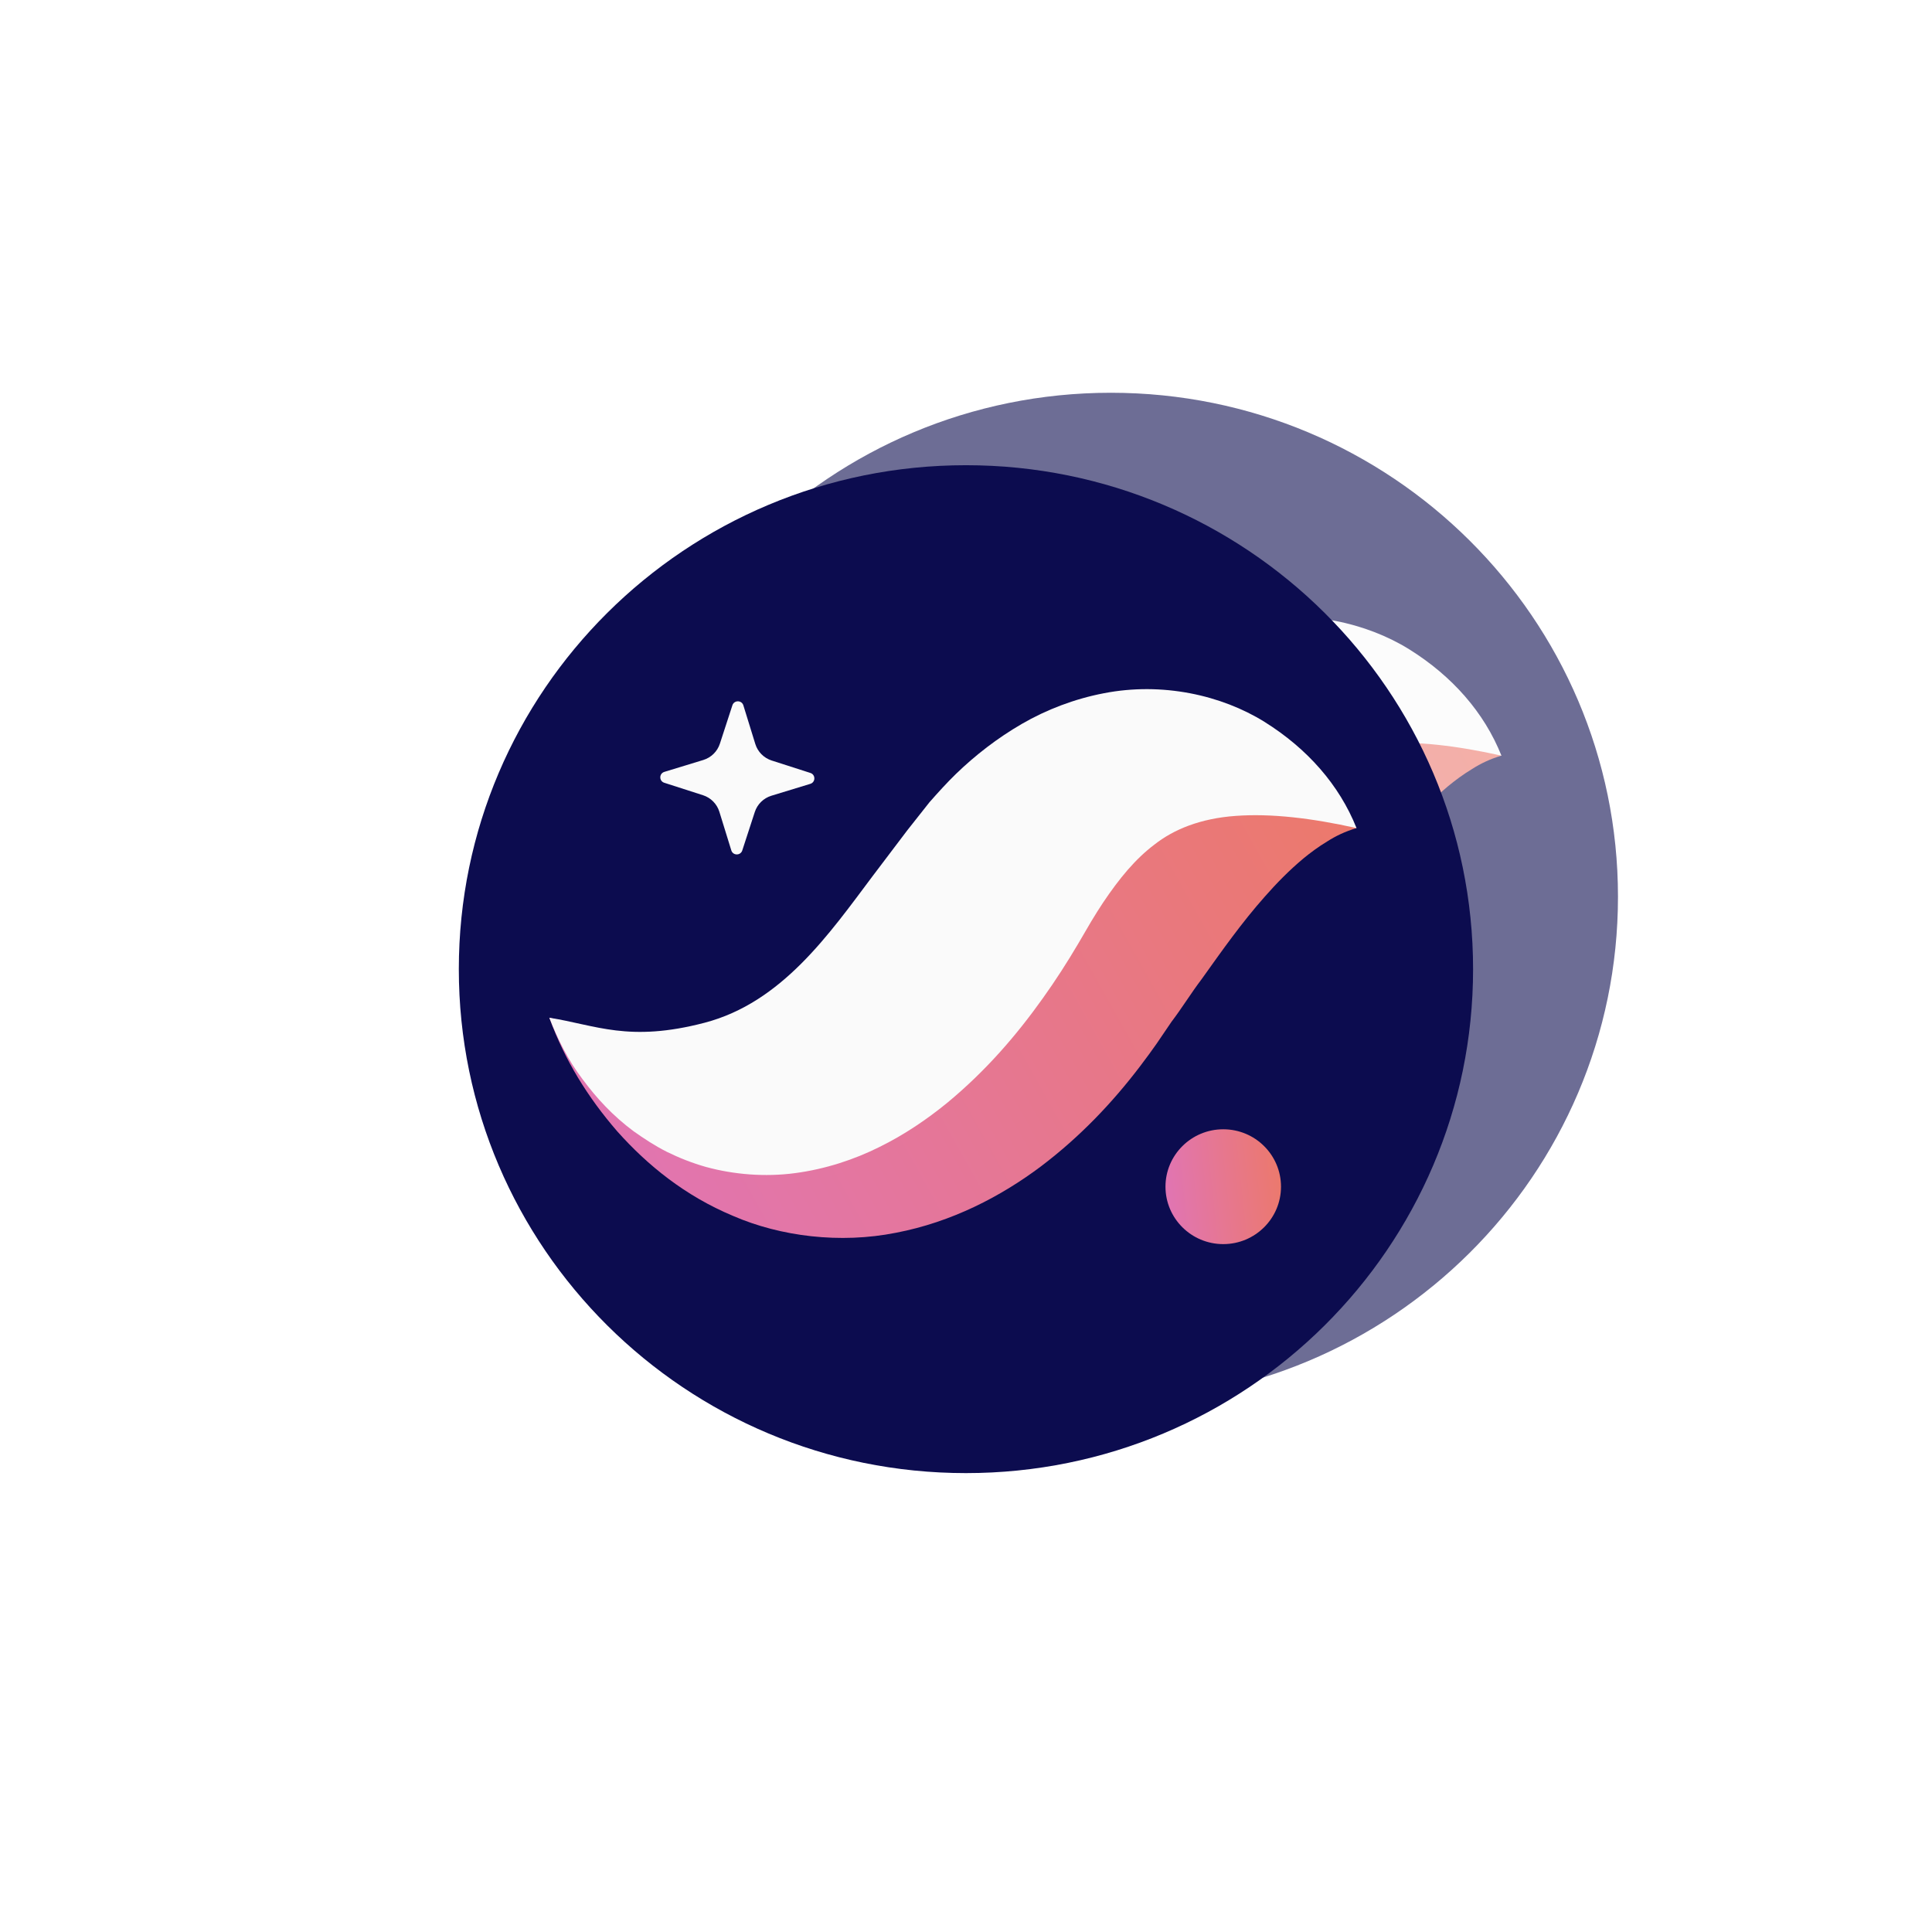 <svg viewBox="0 0 140 140" fill="none" xmlns="http://www.w3.org/2000/svg">
<g clip-path="url(#clip0_18242_259799)">
<g opacity="0.6" filter="url(#filter0_f_18242_259799)">
<path fill-rule="evenodd" clip-rule="evenodd" d="M43.748 64.979C43.748 85.148 60.2 101.497 80.496 101.497C100.791 101.497 117.245 85.148 117.245 64.979C117.245 44.81 100.791 28.461 80.496 28.461C60.2 28.461 43.748 44.81 43.748 64.979Z" fill="#0C0C4F"/>
<path fill-rule="evenodd" clip-rule="evenodd" d="M64.288 56.377L65.195 53.592C65.379 53.026 65.829 52.585 66.401 52.411L69.217 51.551C69.607 51.432 69.61 50.886 69.224 50.761L66.42 49.86C65.851 49.677 65.407 49.23 65.232 48.661L64.367 45.862C64.248 45.476 63.698 45.472 63.572 45.857L62.665 48.642C62.481 49.208 62.031 49.648 61.459 49.823L58.642 50.683C58.253 50.802 58.248 51.348 58.636 51.472L61.44 52.374C62.009 52.557 62.452 53.005 62.628 53.574L63.493 56.371C63.612 56.759 64.162 56.763 64.288 56.377Z" fill="#FAFAFA"/>
<path fill-rule="evenodd" clip-rule="evenodd" d="M108.8 54.756C107.639 53.466 105.828 52.739 104.066 52.441C102.29 52.155 100.428 52.182 98.676 52.491C95.129 53.088 91.906 54.547 89.096 56.348C87.636 57.231 86.392 58.254 85.103 59.295C84.481 59.822 83.915 60.382 83.325 60.935L81.713 62.529C79.961 64.348 78.235 66.005 76.565 67.379C74.888 68.746 73.32 69.784 71.775 70.51C70.23 71.239 68.578 71.667 66.424 71.736C64.29 71.811 61.764 71.428 59.062 70.796C56.346 70.167 53.494 69.27 50.307 68.498C51.419 71.564 53.093 74.273 55.244 76.75C57.419 79.184 60.135 81.403 63.625 82.861C67.064 84.353 71.386 84.888 75.427 84.08C79.479 83.305 83.034 81.442 85.909 79.287C88.79 77.11 91.121 74.63 93.087 72.052C93.629 71.34 93.916 70.942 94.309 70.385L95.394 68.788C96.148 67.799 96.835 66.675 97.581 65.696C99.044 63.645 100.487 61.597 102.163 59.711C103.007 58.754 103.897 57.839 104.947 56.959C105.471 56.53 106.037 56.109 106.664 55.731C107.301 55.323 107.973 55.003 108.8 54.756Z" fill="url(#paint0_linear_18242_259799)"/>
<path fill-rule="evenodd" clip-rule="evenodd" d="M108.8 54.757C107.553 51.629 105.234 48.997 102.122 47.054C99.029 45.132 94.732 44.152 90.475 44.988C88.371 45.392 86.334 46.17 84.546 47.207C82.766 48.239 81.17 49.481 79.789 50.815C79.1 51.483 78.474 52.181 77.853 52.883L76.241 54.924L73.753 58.21C70.58 62.438 67.164 67.393 61.557 68.862C56.053 70.303 53.666 69.026 50.307 68.499C50.921 70.075 51.682 71.605 52.713 72.952C53.725 74.325 54.921 75.616 56.408 76.721C57.159 77.252 57.952 77.777 58.833 78.221C59.71 78.651 60.655 79.029 61.665 79.314C63.672 79.861 65.933 80.052 68.121 79.758C70.311 79.468 72.403 78.778 74.233 77.862C76.075 76.955 77.681 75.85 79.114 74.685C81.964 72.333 84.18 69.735 86.052 67.108C86.994 65.795 87.849 64.457 88.639 63.119L89.57 61.526C89.854 61.06 90.142 60.592 90.434 60.155C91.613 58.402 92.766 56.996 94.167 55.941C95.548 54.858 97.471 54.058 100.041 53.873C102.601 53.684 105.555 54.032 108.8 54.757Z" fill="#FAFAFA"/>
<path fill-rule="evenodd" clip-rule="evenodd" d="M94.955 80.742C94.955 83.039 96.83 84.903 99.142 84.903C101.453 84.903 103.326 83.039 103.326 80.742C103.326 78.445 101.453 76.582 99.142 76.582C96.83 76.582 94.955 78.445 94.955 80.742Z" fill="url(#paint1_linear_18242_259799)"/>
</g>
<g clip-path="url(#clip1_18242_259799)">
<path fill-rule="evenodd" clip-rule="evenodd" d="M33.248 70.229C33.248 90.398 49.7 106.747 69.996 106.747C90.291 106.747 106.745 90.398 106.745 70.229C106.745 50.06 90.291 33.711 69.996 33.711C49.7 33.711 33.248 50.06 33.248 70.229Z" fill="#0C0C4F"/>
<path fill-rule="evenodd" clip-rule="evenodd" d="M53.788 61.627L54.695 58.842C54.879 58.276 55.329 57.835 55.901 57.661L58.717 56.801C59.107 56.682 59.11 56.136 58.724 56.011L55.92 55.11C55.351 54.927 54.907 54.48 54.732 53.911L53.867 51.112C53.748 50.726 53.198 50.722 53.072 51.107L52.165 53.892C51.981 54.458 51.531 54.898 50.959 55.073L48.142 55.933C47.753 56.052 47.748 56.598 48.136 56.722L50.94 57.624C51.509 57.807 51.952 58.255 52.128 58.824L52.993 61.621C53.112 62.009 53.662 62.013 53.788 61.627Z" fill="#FAFAFA"/>
<path fill-rule="evenodd" clip-rule="evenodd" d="M98.3 60.006C97.139 58.716 95.328 57.989 93.566 57.691C91.79 57.405 89.928 57.432 88.176 57.741C84.629 58.338 81.406 59.797 78.596 61.598C77.136 62.481 75.892 63.504 74.603 64.545C73.981 65.072 73.415 65.632 72.825 66.185L71.213 67.779C69.461 69.598 67.735 71.255 66.065 72.629C64.388 73.996 62.82 75.034 61.275 75.76C59.73 76.489 58.078 76.917 55.924 76.986C53.79 77.061 51.264 76.678 48.562 76.046C45.846 75.417 42.994 74.52 39.807 73.748C40.919 76.814 42.593 79.523 44.744 82C46.919 84.434 49.635 86.653 53.125 88.111C56.564 89.603 60.886 90.138 64.927 89.33C68.979 88.555 72.534 86.692 75.409 84.537C78.29 82.36 80.621 79.88 82.587 77.302C83.129 76.59 83.416 76.192 83.809 75.635L84.894 74.038C85.648 73.049 86.335 71.925 87.081 70.946C88.544 68.895 89.987 66.847 91.663 64.961C92.507 64.004 93.397 63.089 94.448 62.209C94.971 61.78 95.537 61.359 96.164 60.981C96.801 60.573 97.473 60.253 98.3 60.006Z" fill="url(#paint2_linear_18242_259799)"/>
<path fill-rule="evenodd" clip-rule="evenodd" d="M98.3 60.007C97.053 56.879 94.734 54.247 91.622 52.304C88.529 50.382 84.232 49.402 79.975 50.238C77.871 50.642 75.834 51.42 74.046 52.457C72.266 53.489 70.67 54.731 69.289 56.065C68.6 56.733 67.974 57.431 67.353 58.133L65.741 60.174L63.253 63.46C60.08 67.688 56.664 72.643 51.057 74.112C45.553 75.553 43.166 74.276 39.807 73.749C40.421 75.325 41.182 76.855 42.213 78.202C43.225 79.575 44.421 80.866 45.908 81.971C46.659 82.502 47.452 83.027 48.333 83.471C49.21 83.901 50.155 84.279 51.165 84.564C53.172 85.111 55.432 85.302 57.621 85.008C59.81 84.718 61.903 84.028 63.733 83.112C65.575 82.205 67.181 81.1 68.614 79.935C71.464 77.583 73.68 74.985 75.552 72.358C76.494 71.045 77.349 69.707 78.139 68.369L79.07 66.776C79.354 66.31 79.642 65.841 79.934 65.405C81.113 63.652 82.266 62.246 83.667 61.191C85.048 60.108 86.971 59.308 89.541 59.123C92.101 58.934 95.055 59.282 98.3 60.007Z" fill="#FAFAFA"/>
<path fill-rule="evenodd" clip-rule="evenodd" d="M84.455 85.992C84.455 88.289 86.33 90.153 88.642 90.153C90.954 90.153 92.826 88.289 92.826 85.992C92.826 83.695 90.954 81.832 88.642 81.832C86.33 81.832 84.455 83.695 84.455 85.992Z" fill="url(#paint3_linear_18242_259799)"/>
</g>
</g>
<defs>
<filter id="filter0_f_18242_259799" x="17.748" y="2" width="125.496" height="125.5" filterUnits="userSpaceOnUse" color-interpolation-filters="sRGB">
<feFlood flood-opacity="0" result="BackgroundImageFix"/>
<feBlend mode="normal" in="SourceGraphic" in2="BackgroundImageFix" result="shape"/>
<feGaussianBlur stdDeviation="13" result="effect1_foregroundBlur_18242_259799"/>
</filter>
<linearGradient id="paint0_linear_18242_259799" x1="108.488" y1="53.658" x2="57.157" y2="82.359" gradientUnits="userSpaceOnUse">
<stop stop-color="#EC796B"/>
<stop offset="1" stop-color="#E175B1"/>
</linearGradient>
<linearGradient id="paint1_linear_18242_259799" x1="103.323" y1="77.824" x2="94.951" y2="78.715" gradientUnits="userSpaceOnUse">
<stop stop-color="#EC796B"/>
<stop offset="1" stop-color="#E175B1"/>
</linearGradient>
<linearGradient id="paint2_linear_18242_259799" x1="97.988" y1="58.908" x2="46.657" y2="87.609" gradientUnits="userSpaceOnUse">
<stop stop-color="#EC796B"/>
<stop offset="1" stop-color="#E175B1"/>
</linearGradient>
<linearGradient id="paint3_linear_18242_259799" x1="92.823" y1="83.074" x2="84.451" y2="83.965" gradientUnits="userSpaceOnUse">
<stop stop-color="#EC796B"/>
<stop offset="1" stop-color="#E175B1"/>
</linearGradient>
<clipPath id="clip0_18242_259799">
<rect width="140" height="140" fill="white"/>
</clipPath>
<clipPath id="clip1_18242_259799">
<rect width="73.497" height="73.5" fill="white" transform="translate(33.248 33.25)"/>
</clipPath>
</defs>
</svg>

